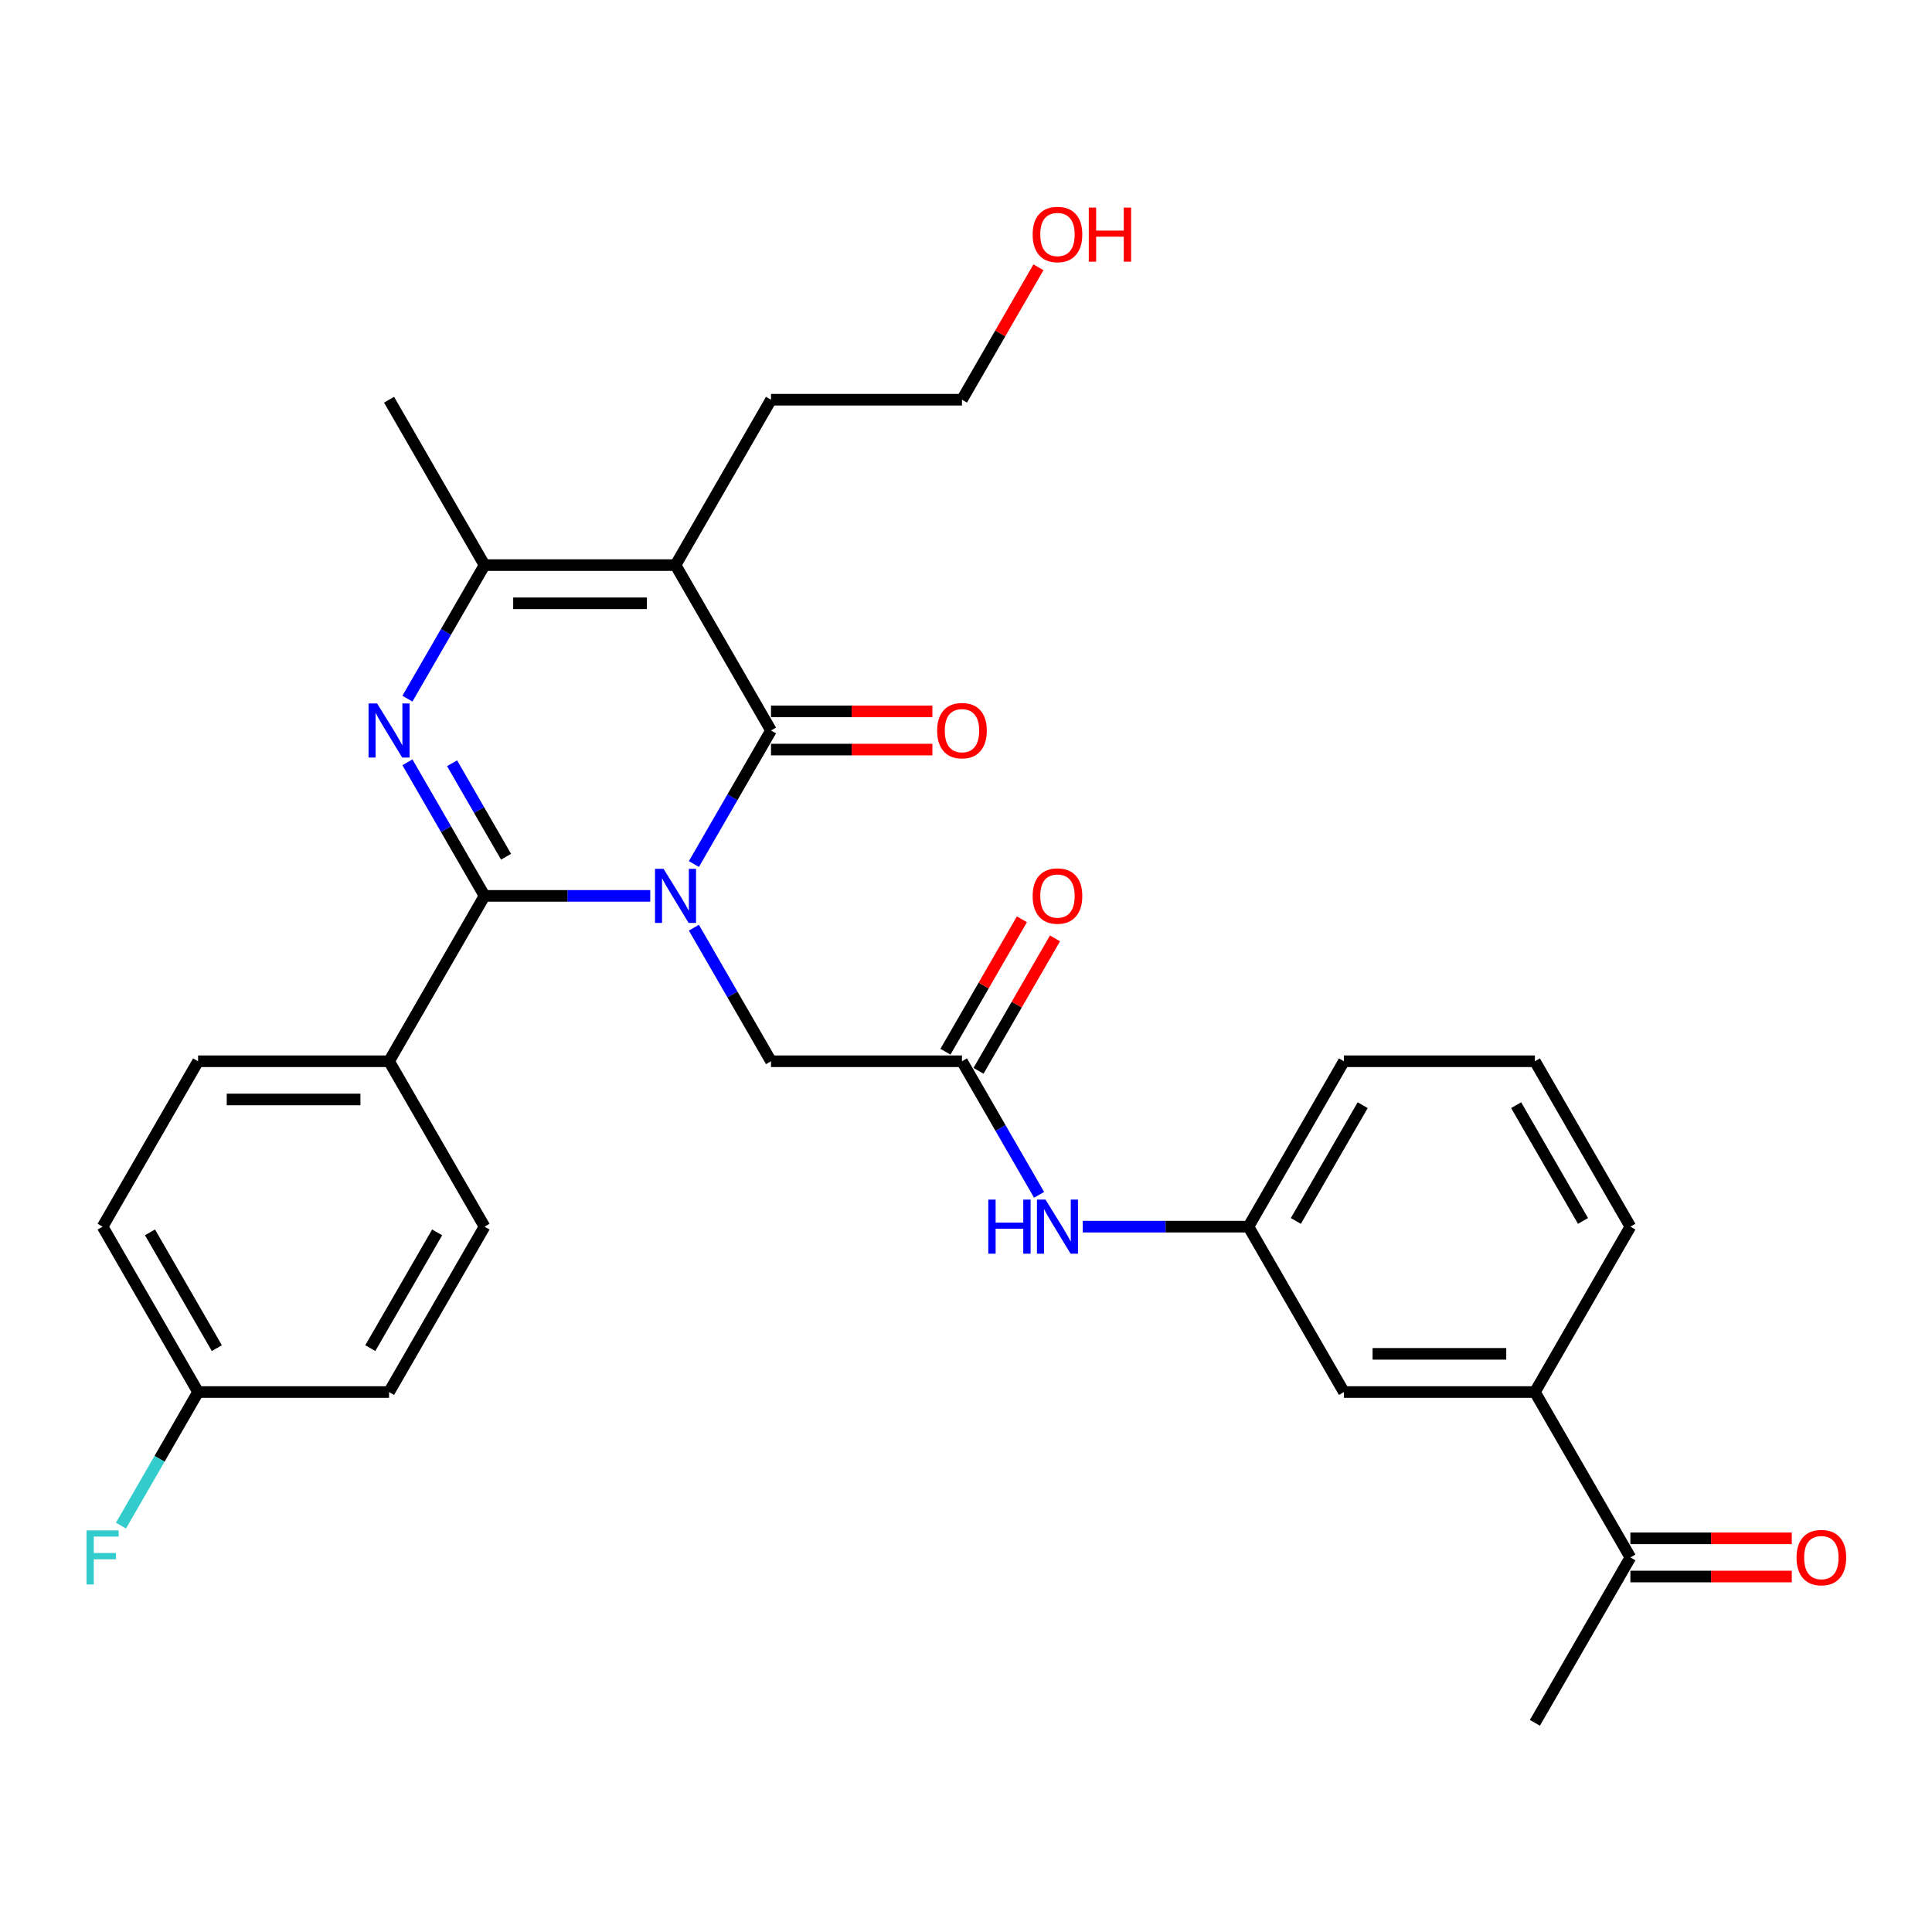 <?xml version='1.0' encoding='iso-8859-1'?>
<svg version='1.1' baseProfile='full'
              xmlns='http://www.w3.org/2000/svg'
                      xmlns:rdkit='http://www.rdkit.org/xml'
                      xmlns:xlink='http://www.w3.org/1999/xlink'
                  xml:space='preserve'
width='1000px' height='1000px' viewBox='0 0 1000 1000'>
<!-- END OF HEADER -->
<rect style='opacity:1.0;fill:#FFFFFF;stroke:none' width='1000' height='1000' x='0' y='0'> </rect>
<path class='bond-0' d='M 336.561,463.704 L 293.681,463.704' style='fill:none;fill-rule:evenodd;stroke:#0000FF;stroke-width:6px;stroke-linecap:butt;stroke-linejoin:miter;stroke-opacity:1' />
<path class='bond-0' d='M 293.681,463.704 L 250.801,463.704' style='fill:none;fill-rule:evenodd;stroke:#000000;stroke-width:6px;stroke-linecap:butt;stroke-linejoin:miter;stroke-opacity:1' />
<path class='bond-1' d='M 359.156,447.236 L 379.114,412.668' style='fill:none;fill-rule:evenodd;stroke:#0000FF;stroke-width:6px;stroke-linecap:butt;stroke-linejoin:miter;stroke-opacity:1' />
<path class='bond-1' d='M 379.114,412.668 L 399.072,378.1' style='fill:none;fill-rule:evenodd;stroke:#000000;stroke-width:6px;stroke-linecap:butt;stroke-linejoin:miter;stroke-opacity:1' />
<path class='bond-5' d='M 359.156,480.172 L 379.114,514.74' style='fill:none;fill-rule:evenodd;stroke:#0000FF;stroke-width:6px;stroke-linecap:butt;stroke-linejoin:miter;stroke-opacity:1' />
<path class='bond-5' d='M 379.114,514.74 L 399.072,549.308' style='fill:none;fill-rule:evenodd;stroke:#000000;stroke-width:6px;stroke-linecap:butt;stroke-linejoin:miter;stroke-opacity:1' />
<path class='bond-2' d='M 250.801,463.704 L 230.843,429.136' style='fill:none;fill-rule:evenodd;stroke:#000000;stroke-width:6px;stroke-linecap:butt;stroke-linejoin:miter;stroke-opacity:1' />
<path class='bond-2' d='M 230.843,429.136 L 210.885,394.568' style='fill:none;fill-rule:evenodd;stroke:#0000FF;stroke-width:6px;stroke-linecap:butt;stroke-linejoin:miter;stroke-opacity:1' />
<path class='bond-2' d='M 261.934,443.449 L 247.963,419.251' style='fill:none;fill-rule:evenodd;stroke:#000000;stroke-width:6px;stroke-linecap:butt;stroke-linejoin:miter;stroke-opacity:1' />
<path class='bond-2' d='M 247.963,419.251 L 233.993,395.053' style='fill:none;fill-rule:evenodd;stroke:#0000FF;stroke-width:6px;stroke-linecap:butt;stroke-linejoin:miter;stroke-opacity:1' />
<path class='bond-7' d='M 250.801,463.704 L 201.377,549.308' style='fill:none;fill-rule:evenodd;stroke:#000000;stroke-width:6px;stroke-linecap:butt;stroke-linejoin:miter;stroke-opacity:1' />
<path class='bond-3' d='M 399.072,378.1 L 349.648,292.495' style='fill:none;fill-rule:evenodd;stroke:#000000;stroke-width:6px;stroke-linecap:butt;stroke-linejoin:miter;stroke-opacity:1' />
<path class='bond-9' d='M 399.072,387.984 L 440.835,387.984' style='fill:none;fill-rule:evenodd;stroke:#000000;stroke-width:6px;stroke-linecap:butt;stroke-linejoin:miter;stroke-opacity:1' />
<path class='bond-9' d='M 440.835,387.984 L 482.598,387.984' style='fill:none;fill-rule:evenodd;stroke:#FF0000;stroke-width:6px;stroke-linecap:butt;stroke-linejoin:miter;stroke-opacity:1' />
<path class='bond-9' d='M 399.072,368.215 L 440.835,368.215' style='fill:none;fill-rule:evenodd;stroke:#000000;stroke-width:6px;stroke-linecap:butt;stroke-linejoin:miter;stroke-opacity:1' />
<path class='bond-9' d='M 440.835,368.215 L 482.598,368.215' style='fill:none;fill-rule:evenodd;stroke:#FF0000;stroke-width:6px;stroke-linecap:butt;stroke-linejoin:miter;stroke-opacity:1' />
<path class='bond-30' d='M 210.885,361.632 L 230.843,327.063' style='fill:none;fill-rule:evenodd;stroke:#0000FF;stroke-width:6px;stroke-linecap:butt;stroke-linejoin:miter;stroke-opacity:1' />
<path class='bond-30' d='M 230.843,327.063 L 250.801,292.495' style='fill:none;fill-rule:evenodd;stroke:#000000;stroke-width:6px;stroke-linecap:butt;stroke-linejoin:miter;stroke-opacity:1' />
<path class='bond-4' d='M 349.648,292.495 L 250.801,292.495' style='fill:none;fill-rule:evenodd;stroke:#000000;stroke-width:6px;stroke-linecap:butt;stroke-linejoin:miter;stroke-opacity:1' />
<path class='bond-4' d='M 334.821,312.265 L 265.628,312.265' style='fill:none;fill-rule:evenodd;stroke:#000000;stroke-width:6px;stroke-linecap:butt;stroke-linejoin:miter;stroke-opacity:1' />
<path class='bond-18' d='M 349.648,292.495 L 399.072,206.891' style='fill:none;fill-rule:evenodd;stroke:#000000;stroke-width:6px;stroke-linecap:butt;stroke-linejoin:miter;stroke-opacity:1' />
<path class='bond-22' d='M 250.801,292.495 L 201.377,206.891' style='fill:none;fill-rule:evenodd;stroke:#000000;stroke-width:6px;stroke-linecap:butt;stroke-linejoin:miter;stroke-opacity:1' />
<path class='bond-6' d='M 399.072,549.308 L 497.919,549.308' style='fill:none;fill-rule:evenodd;stroke:#000000;stroke-width:6px;stroke-linecap:butt;stroke-linejoin:miter;stroke-opacity:1' />
<path class='bond-8' d='M 497.919,549.308 L 517.877,583.877' style='fill:none;fill-rule:evenodd;stroke:#000000;stroke-width:6px;stroke-linecap:butt;stroke-linejoin:miter;stroke-opacity:1' />
<path class='bond-8' d='M 517.877,583.877 L 537.835,618.445' style='fill:none;fill-rule:evenodd;stroke:#0000FF;stroke-width:6px;stroke-linecap:butt;stroke-linejoin:miter;stroke-opacity:1' />
<path class='bond-14' d='M 506.48,554.251 L 526.266,519.979' style='fill:none;fill-rule:evenodd;stroke:#000000;stroke-width:6px;stroke-linecap:butt;stroke-linejoin:miter;stroke-opacity:1' />
<path class='bond-14' d='M 526.266,519.979 L 546.053,485.707' style='fill:none;fill-rule:evenodd;stroke:#FF0000;stroke-width:6px;stroke-linecap:butt;stroke-linejoin:miter;stroke-opacity:1' />
<path class='bond-14' d='M 489.359,544.366 L 509.145,510.094' style='fill:none;fill-rule:evenodd;stroke:#000000;stroke-width:6px;stroke-linecap:butt;stroke-linejoin:miter;stroke-opacity:1' />
<path class='bond-14' d='M 509.145,510.094 L 528.932,475.823' style='fill:none;fill-rule:evenodd;stroke:#FF0000;stroke-width:6px;stroke-linecap:butt;stroke-linejoin:miter;stroke-opacity:1' />
<path class='bond-16' d='M 201.377,549.308 L 102.529,549.308' style='fill:none;fill-rule:evenodd;stroke:#000000;stroke-width:6px;stroke-linecap:butt;stroke-linejoin:miter;stroke-opacity:1' />
<path class='bond-16' d='M 186.55,569.078 L 117.356,569.078' style='fill:none;fill-rule:evenodd;stroke:#000000;stroke-width:6px;stroke-linecap:butt;stroke-linejoin:miter;stroke-opacity:1' />
<path class='bond-17' d='M 201.377,549.308 L 250.801,634.913' style='fill:none;fill-rule:evenodd;stroke:#000000;stroke-width:6px;stroke-linecap:butt;stroke-linejoin:miter;stroke-opacity:1' />
<path class='bond-13' d='M 560.43,634.913 L 603.31,634.913' style='fill:none;fill-rule:evenodd;stroke:#0000FF;stroke-width:6px;stroke-linecap:butt;stroke-linejoin:miter;stroke-opacity:1' />
<path class='bond-13' d='M 603.31,634.913 L 646.19,634.913' style='fill:none;fill-rule:evenodd;stroke:#000000;stroke-width:6px;stroke-linecap:butt;stroke-linejoin:miter;stroke-opacity:1' />
<path class='bond-10' d='M 794.461,720.517 L 695.614,720.517' style='fill:none;fill-rule:evenodd;stroke:#000000;stroke-width:6px;stroke-linecap:butt;stroke-linejoin:miter;stroke-opacity:1' />
<path class='bond-10' d='M 779.634,700.748 L 710.441,700.748' style='fill:none;fill-rule:evenodd;stroke:#000000;stroke-width:6px;stroke-linecap:butt;stroke-linejoin:miter;stroke-opacity:1' />
<path class='bond-11' d='M 794.461,720.517 L 843.885,806.122' style='fill:none;fill-rule:evenodd;stroke:#000000;stroke-width:6px;stroke-linecap:butt;stroke-linejoin:miter;stroke-opacity:1' />
<path class='bond-32' d='M 794.461,720.517 L 843.885,634.913' style='fill:none;fill-rule:evenodd;stroke:#000000;stroke-width:6px;stroke-linecap:butt;stroke-linejoin:miter;stroke-opacity:1' />
<path class='bond-15' d='M 843.885,816.006 L 885.648,816.006' style='fill:none;fill-rule:evenodd;stroke:#000000;stroke-width:6px;stroke-linecap:butt;stroke-linejoin:miter;stroke-opacity:1' />
<path class='bond-15' d='M 885.648,816.006 L 927.411,816.006' style='fill:none;fill-rule:evenodd;stroke:#FF0000;stroke-width:6px;stroke-linecap:butt;stroke-linejoin:miter;stroke-opacity:1' />
<path class='bond-15' d='M 843.885,796.237 L 885.648,796.237' style='fill:none;fill-rule:evenodd;stroke:#000000;stroke-width:6px;stroke-linecap:butt;stroke-linejoin:miter;stroke-opacity:1' />
<path class='bond-15' d='M 885.648,796.237 L 927.411,796.237' style='fill:none;fill-rule:evenodd;stroke:#FF0000;stroke-width:6px;stroke-linecap:butt;stroke-linejoin:miter;stroke-opacity:1' />
<path class='bond-28' d='M 843.885,806.122 L 794.461,891.726' style='fill:none;fill-rule:evenodd;stroke:#000000;stroke-width:6px;stroke-linecap:butt;stroke-linejoin:miter;stroke-opacity:1' />
<path class='bond-12' d='M 695.614,720.517 L 646.19,634.913' style='fill:none;fill-rule:evenodd;stroke:#000000;stroke-width:6px;stroke-linecap:butt;stroke-linejoin:miter;stroke-opacity:1' />
<path class='bond-27' d='M 646.19,634.913 L 695.614,549.308' style='fill:none;fill-rule:evenodd;stroke:#000000;stroke-width:6px;stroke-linecap:butt;stroke-linejoin:miter;stroke-opacity:1' />
<path class='bond-27' d='M 670.725,631.957 L 705.321,572.034' style='fill:none;fill-rule:evenodd;stroke:#000000;stroke-width:6px;stroke-linecap:butt;stroke-linejoin:miter;stroke-opacity:1' />
<path class='bond-20' d='M 102.529,549.308 L 53.106,634.913' style='fill:none;fill-rule:evenodd;stroke:#000000;stroke-width:6px;stroke-linecap:butt;stroke-linejoin:miter;stroke-opacity:1' />
<path class='bond-21' d='M 250.801,634.913 L 201.377,720.517' style='fill:none;fill-rule:evenodd;stroke:#000000;stroke-width:6px;stroke-linecap:butt;stroke-linejoin:miter;stroke-opacity:1' />
<path class='bond-21' d='M 226.266,637.869 L 191.669,697.792' style='fill:none;fill-rule:evenodd;stroke:#000000;stroke-width:6px;stroke-linecap:butt;stroke-linejoin:miter;stroke-opacity:1' />
<path class='bond-29' d='M 399.072,206.891 L 497.919,206.891' style='fill:none;fill-rule:evenodd;stroke:#000000;stroke-width:6px;stroke-linecap:butt;stroke-linejoin:miter;stroke-opacity:1' />
<path class='bond-19' d='M 102.529,720.517 L 201.377,720.517' style='fill:none;fill-rule:evenodd;stroke:#000000;stroke-width:6px;stroke-linecap:butt;stroke-linejoin:miter;stroke-opacity:1' />
<path class='bond-23' d='M 102.529,720.517 L 82.571,755.085' style='fill:none;fill-rule:evenodd;stroke:#000000;stroke-width:6px;stroke-linecap:butt;stroke-linejoin:miter;stroke-opacity:1' />
<path class='bond-23' d='M 82.571,755.085 L 62.613,789.654' style='fill:none;fill-rule:evenodd;stroke:#33CCCC;stroke-width:6px;stroke-linecap:butt;stroke-linejoin:miter;stroke-opacity:1' />
<path class='bond-31' d='M 102.529,720.517 L 53.106,634.913' style='fill:none;fill-rule:evenodd;stroke:#000000;stroke-width:6px;stroke-linecap:butt;stroke-linejoin:miter;stroke-opacity:1' />
<path class='bond-31' d='M 112.237,697.792 L 77.64,637.869' style='fill:none;fill-rule:evenodd;stroke:#000000;stroke-width:6px;stroke-linecap:butt;stroke-linejoin:miter;stroke-opacity:1' />
<path class='bond-24' d='M 537.493,138.347 L 517.706,172.619' style='fill:none;fill-rule:evenodd;stroke:#FF0000;stroke-width:6px;stroke-linecap:butt;stroke-linejoin:miter;stroke-opacity:1' />
<path class='bond-24' d='M 517.706,172.619 L 497.919,206.891' style='fill:none;fill-rule:evenodd;stroke:#000000;stroke-width:6px;stroke-linecap:butt;stroke-linejoin:miter;stroke-opacity:1' />
<path class='bond-25' d='M 843.885,634.913 L 794.461,549.308' style='fill:none;fill-rule:evenodd;stroke:#000000;stroke-width:6px;stroke-linecap:butt;stroke-linejoin:miter;stroke-opacity:1' />
<path class='bond-25' d='M 819.351,631.957 L 784.754,572.034' style='fill:none;fill-rule:evenodd;stroke:#000000;stroke-width:6px;stroke-linecap:butt;stroke-linejoin:miter;stroke-opacity:1' />
<path class='bond-26' d='M 794.461,549.308 L 695.614,549.308' style='fill:none;fill-rule:evenodd;stroke:#000000;stroke-width:6px;stroke-linecap:butt;stroke-linejoin:miter;stroke-opacity:1' />
<path  class='atom-0' d='M 343.46 449.707
L 352.633 464.534
Q 353.543 465.997, 355.005 468.646
Q 356.468 471.295, 356.548 471.454
L 356.548 449.707
L 360.264 449.707
L 360.264 477.701
L 356.429 477.701
L 346.584 461.49
Q 345.437 459.592, 344.211 457.417
Q 343.025 455.243, 342.669 454.57
L 342.669 477.701
L 339.032 477.701
L 339.032 449.707
L 343.46 449.707
' fill='#0000FF'/>
<path  class='atom-3' d='M 195.189 364.103
L 204.362 378.93
Q 205.271 380.393, 206.734 383.042
Q 208.197 385.691, 208.276 385.849
L 208.276 364.103
L 211.993 364.103
L 211.993 392.096
L 208.158 392.096
L 198.313 375.885
Q 197.166 373.988, 195.94 371.813
Q 194.754 369.638, 194.398 368.966
L 194.398 392.096
L 190.761 392.096
L 190.761 364.103
L 195.189 364.103
' fill='#0000FF'/>
<path  class='atom-9' d='M 511.54 620.916
L 515.336 620.916
L 515.336 632.817
L 529.649 632.817
L 529.649 620.916
L 533.445 620.916
L 533.445 648.91
L 529.649 648.91
L 529.649 635.98
L 515.336 635.98
L 515.336 648.91
L 511.54 648.91
L 511.54 620.916
' fill='#0000FF'/>
<path  class='atom-9' d='M 541.155 620.916
L 550.328 635.743
Q 551.237 637.206, 552.7 639.855
Q 554.163 642.504, 554.242 642.662
L 554.242 620.916
L 557.959 620.916
L 557.959 648.91
L 554.124 648.91
L 544.279 632.699
Q 543.132 630.801, 541.906 628.626
Q 540.72 626.451, 540.364 625.779
L 540.364 648.91
L 536.727 648.91
L 536.727 620.916
L 541.155 620.916
' fill='#0000FF'/>
<path  class='atom-10' d='M 485.069 378.179
Q 485.069 371.457, 488.39 367.701
Q 491.711 363.945, 497.919 363.945
Q 504.127 363.945, 507.448 367.701
Q 510.769 371.457, 510.769 378.179
Q 510.769 384.979, 507.408 388.854
Q 504.048 392.689, 497.919 392.689
Q 491.751 392.689, 488.39 388.854
Q 485.069 385.019, 485.069 378.179
M 497.919 389.526
Q 502.189 389.526, 504.483 386.68
Q 506.815 383.793, 506.815 378.179
Q 506.815 372.683, 504.483 369.915
Q 502.189 367.108, 497.919 367.108
Q 493.649 367.108, 491.316 369.875
Q 489.023 372.643, 489.023 378.179
Q 489.023 383.833, 491.316 386.68
Q 493.649 389.526, 497.919 389.526
' fill='#FF0000'/>
<path  class='atom-15' d='M 534.493 463.783
Q 534.493 457.061, 537.814 453.305
Q 541.135 449.549, 547.343 449.549
Q 553.55 449.549, 556.872 453.305
Q 560.193 457.061, 560.193 463.783
Q 560.193 470.584, 556.832 474.459
Q 553.471 478.294, 547.343 478.294
Q 541.175 478.294, 537.814 474.459
Q 534.493 470.623, 534.493 463.783
M 547.343 475.131
Q 551.613 475.131, 553.906 472.284
Q 556.239 469.398, 556.239 463.783
Q 556.239 458.287, 553.906 455.519
Q 551.613 452.712, 547.343 452.712
Q 543.073 452.712, 540.74 455.48
Q 538.447 458.248, 538.447 463.783
Q 538.447 469.437, 540.74 472.284
Q 543.073 475.131, 547.343 475.131
' fill='#FF0000'/>
<path  class='atom-16' d='M 929.882 806.201
Q 929.882 799.479, 933.204 795.723
Q 936.525 791.967, 942.733 791.967
Q 948.94 791.967, 952.261 795.723
Q 955.583 799.479, 955.583 806.201
Q 955.583 813.001, 952.222 816.876
Q 948.861 820.711, 942.733 820.711
Q 936.564 820.711, 933.204 816.876
Q 929.882 813.041, 929.882 806.201
M 942.733 817.548
Q 947.003 817.548, 949.296 814.701
Q 951.629 811.815, 951.629 806.201
Q 951.629 800.705, 949.296 797.937
Q 947.003 795.13, 942.733 795.13
Q 938.462 795.13, 936.13 797.897
Q 933.836 800.665, 933.836 806.201
Q 933.836 811.855, 936.13 814.701
Q 938.462 817.548, 942.733 817.548
' fill='#FF0000'/>
<path  class='atom-24' d='M 44.783 792.125
L 61.429 792.125
L 61.429 795.327
L 48.539 795.327
L 48.539 803.828
L 60.005 803.828
L 60.005 807.07
L 48.539 807.07
L 48.539 820.118
L 44.783 820.118
L 44.783 792.125
' fill='#33CCCC'/>
<path  class='atom-25' d='M 534.493 121.365
Q 534.493 114.644, 537.814 110.888
Q 541.135 107.131, 547.343 107.131
Q 553.55 107.131, 556.872 110.888
Q 560.193 114.644, 560.193 121.365
Q 560.193 128.166, 556.832 132.041
Q 553.471 135.876, 547.343 135.876
Q 541.175 135.876, 537.814 132.041
Q 534.493 128.206, 534.493 121.365
M 547.343 132.713
Q 551.613 132.713, 553.906 129.866
Q 556.239 126.98, 556.239 121.365
Q 556.239 115.87, 553.906 113.102
Q 551.613 110.295, 547.343 110.295
Q 543.073 110.295, 540.74 113.062
Q 538.447 115.83, 538.447 121.365
Q 538.447 127.02, 540.74 129.866
Q 543.073 132.713, 547.343 132.713
' fill='#FF0000'/>
<path  class='atom-25' d='M 563.554 107.448
L 567.35 107.448
L 567.35 119.349
L 581.663 119.349
L 581.663 107.448
L 585.458 107.448
L 585.458 135.441
L 581.663 135.441
L 581.663 122.512
L 567.35 122.512
L 567.35 135.441
L 563.554 135.441
L 563.554 107.448
' fill='#FF0000'/>
</svg>
